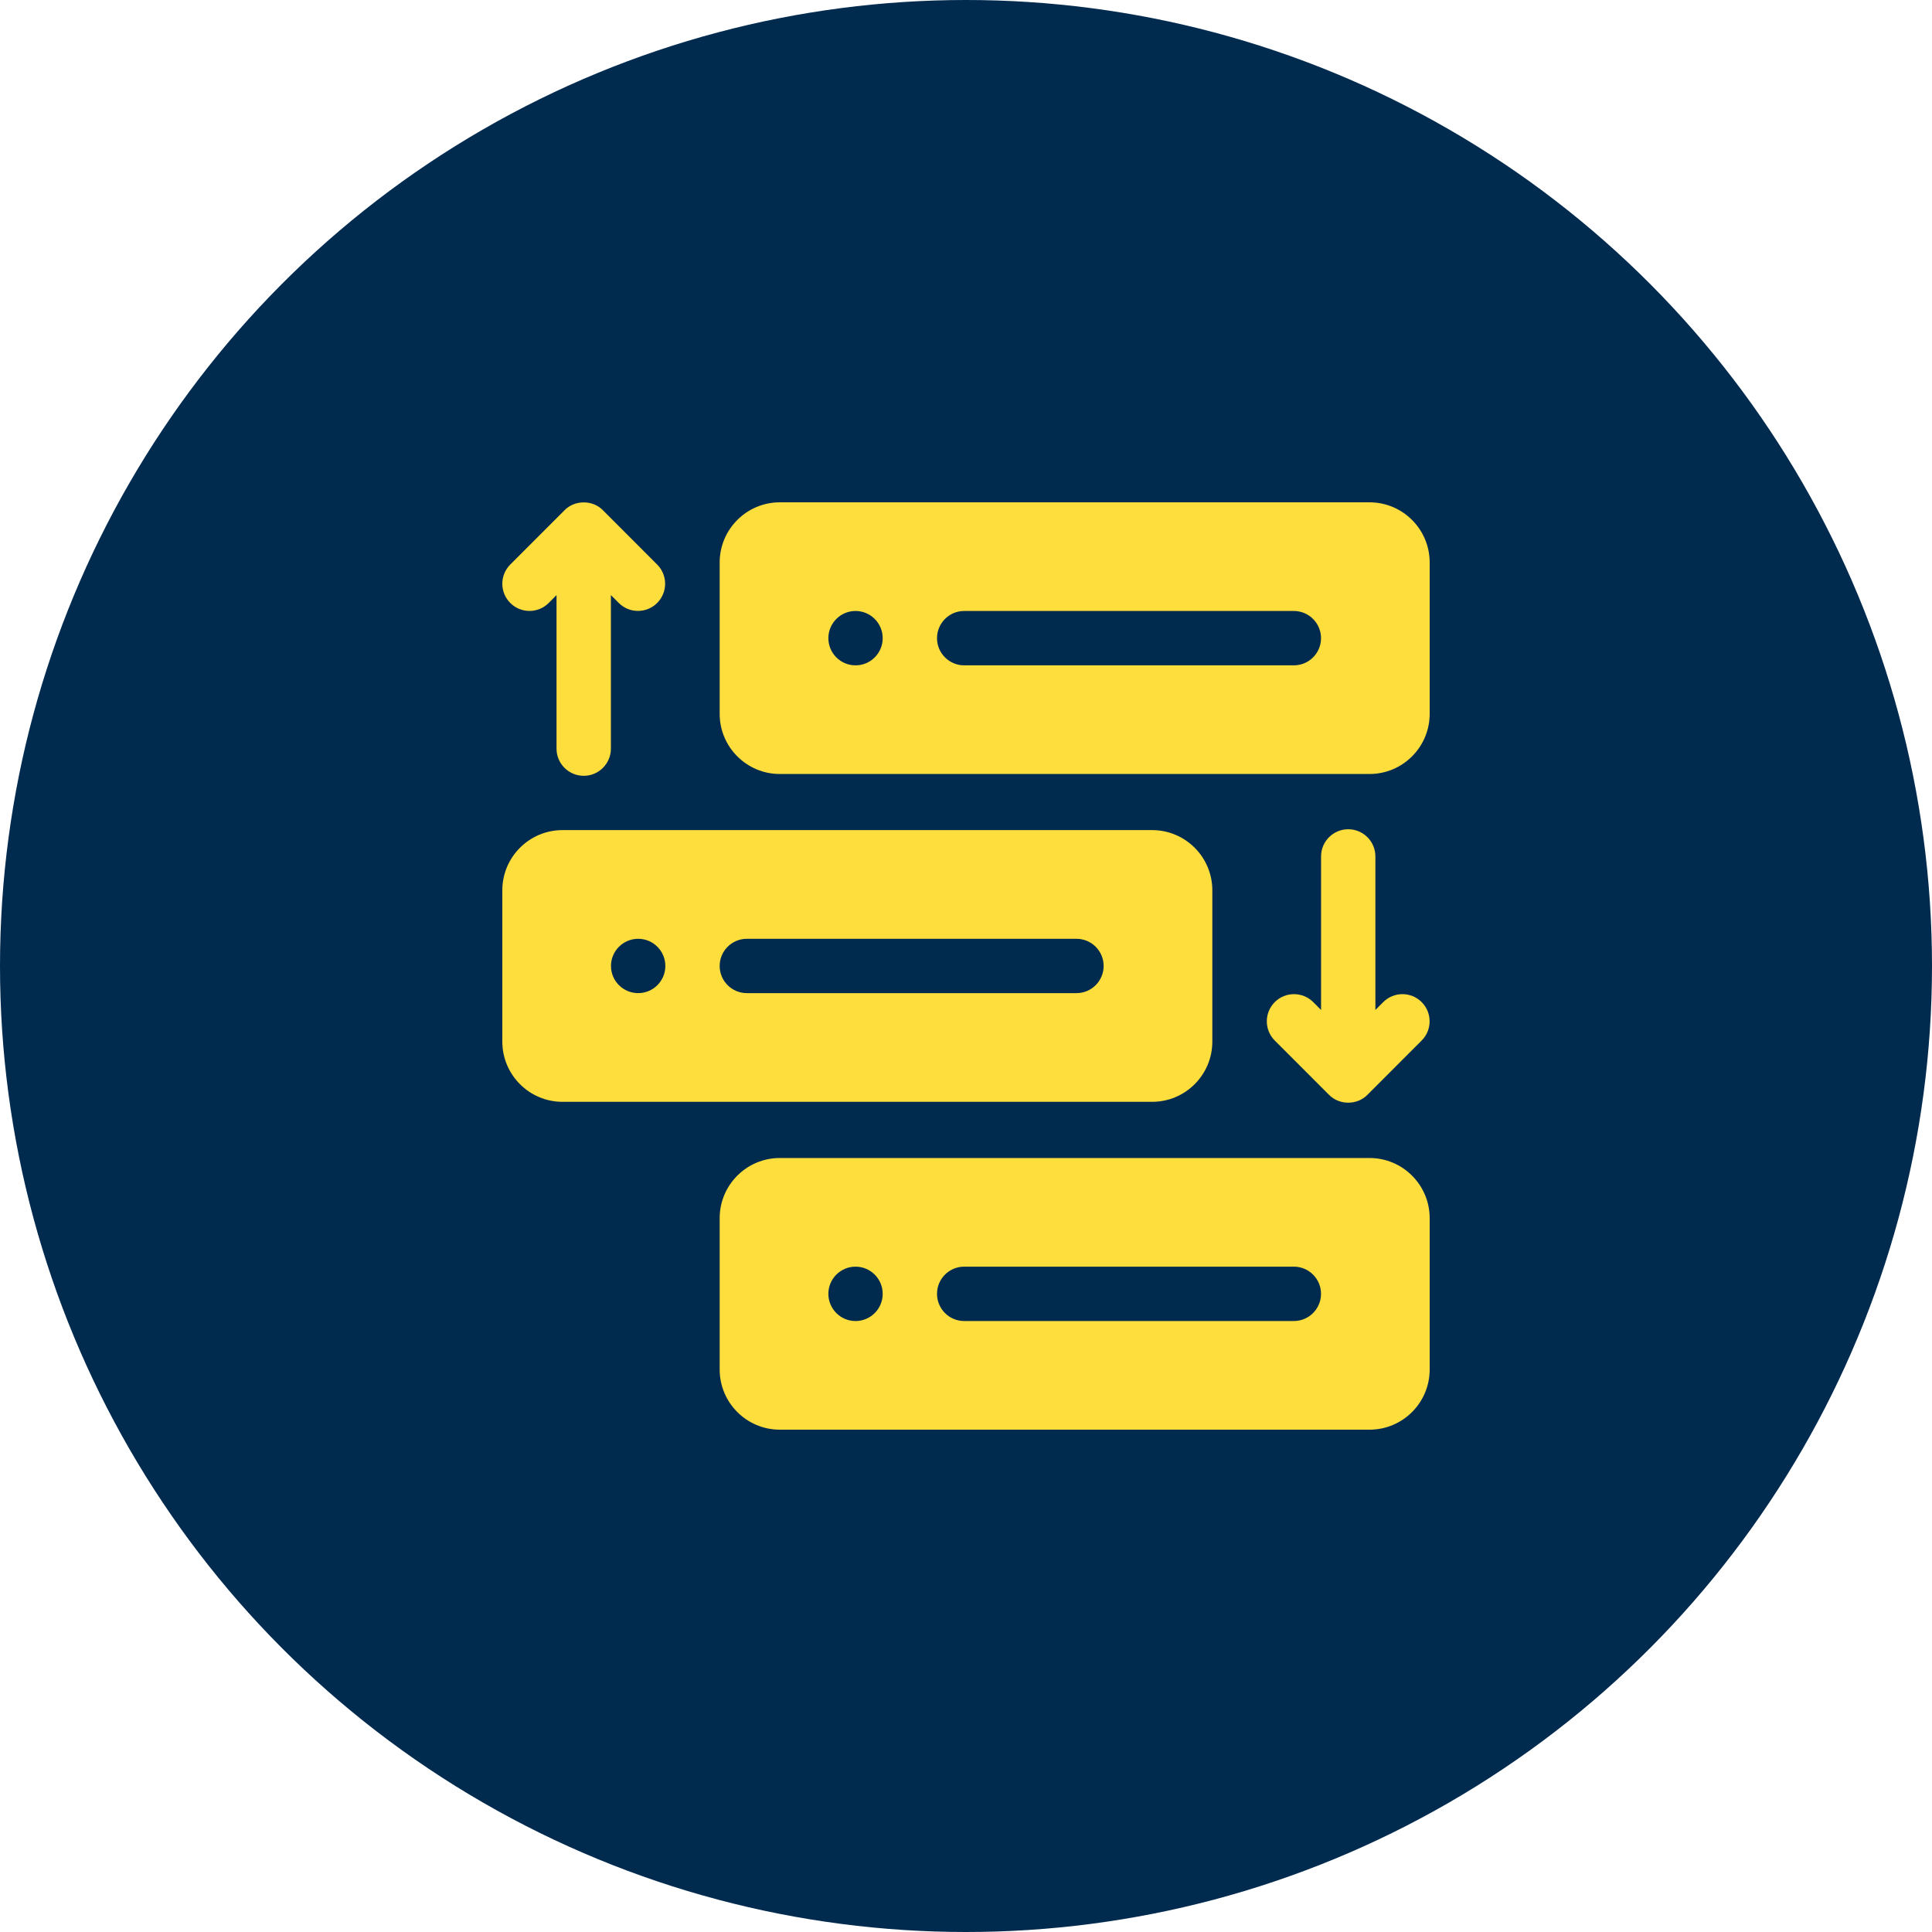 <?xml version="1.0" encoding="UTF-8"?>
<svg xmlns="http://www.w3.org/2000/svg" width="50" height="50" viewBox="0 0 50 50" fill="none">
  <circle cx="25" cy="25" r="25" fill="#012A4F"></circle>
  <g clip-path="url(#clip0_2601_3966)">
    <path d="M35.443 13H20.182C19.323 13 18.625 13.698 18.625 14.557V18.474C18.625 19.333 19.323 20.031 20.182 20.031H35.443C36.302 20.031 37 19.333 37 18.474V14.557C37 13.698 36.302 13 35.443 13ZM22.141 17.219C21.753 17.219 21.438 16.904 21.438 16.516C21.438 16.128 21.753 15.812 22.141 15.812C22.529 15.812 22.844 16.128 22.844 16.516C22.844 16.904 22.529 17.219 22.141 17.219ZM33.484 17.219H24.953C24.565 17.219 24.25 16.904 24.25 16.516C24.25 16.128 24.565 15.812 24.953 15.812H33.484C33.873 15.812 34.188 16.128 34.188 16.516C34.188 16.904 33.873 17.219 33.484 17.219Z" fill="#FDDE3D"></path>
    <path d="M35.443 29.969H20.182C19.323 29.969 18.625 30.667 18.625 31.526V35.443C18.625 36.302 19.323 37 20.182 37H35.443C36.302 37 37 36.302 37 35.443V31.526C37 30.667 36.302 29.969 35.443 29.969ZM22.141 34.188C21.753 34.188 21.438 33.873 21.438 33.484C21.438 33.096 21.753 32.781 22.141 32.781C22.529 32.781 22.844 33.096 22.844 33.484C22.844 33.873 22.529 34.188 22.141 34.188ZM33.484 34.188H24.953C24.565 34.188 24.25 33.873 24.25 33.484C24.25 33.096 24.565 32.781 24.953 32.781H33.484C33.873 32.781 34.188 33.096 34.188 33.484C34.188 33.873 33.873 34.188 33.484 34.188Z" fill="#FDDE3D"></path>
    <path d="M13.703 15.811C13.883 15.811 14.063 15.742 14.2 15.605L14.403 15.401V19.375C14.403 19.763 14.718 20.078 15.107 20.078C15.495 20.078 15.81 19.763 15.81 19.375V15.401L16.013 15.604C16.287 15.879 16.732 15.879 17.007 15.605C17.282 15.33 17.282 14.885 17.007 14.61L15.604 13.206C15.342 12.934 14.871 12.934 14.609 13.206L13.206 14.61C12.931 14.885 12.931 15.33 13.206 15.605C13.343 15.742 13.523 15.811 13.703 15.811Z" fill="#FDDE3D"></path>
    <path d="M35.798 25.934L35.595 26.138V22.164C35.595 21.776 35.28 21.461 34.892 21.461C34.504 21.461 34.189 21.776 34.189 22.164V26.138L33.986 25.934C33.711 25.66 33.266 25.66 32.991 25.934C32.717 26.209 32.716 26.654 32.991 26.929L34.394 28.333C34.658 28.604 35.124 28.607 35.389 28.333L36.792 26.929C37.067 26.654 37.067 26.209 36.792 25.934C36.518 25.66 36.072 25.66 35.798 25.934Z" fill="#FDDE3D"></path>
    <path d="M29.818 28.515C30.677 28.515 31.375 27.816 31.375 26.957V23.041C31.375 22.182 30.677 21.483 29.818 21.483H14.557C13.698 21.483 13 22.182 13 23.041V26.957C13 27.816 13.698 28.515 14.557 28.515H29.818ZM16.516 25.702C16.128 25.702 15.812 25.388 15.812 24.999C15.812 24.611 16.128 24.296 16.516 24.296C16.904 24.296 17.219 24.611 17.219 24.999C17.219 25.388 16.904 25.702 16.516 25.702ZM19.328 25.702C18.94 25.702 18.625 25.387 18.625 24.999C18.625 24.611 18.94 24.296 19.328 24.296H27.859C28.247 24.296 28.562 24.611 28.562 24.999C28.562 25.387 28.247 25.702 27.859 25.702H19.328Z" fill="#FDDE3D"></path>
  </g>
  <defs>
    <clipPath id="clip0_2601_3966">
      <rect width="24" height="24" fill="white" transform="translate(13 13)"></rect>
    </clipPath>
  </defs>
</svg>

